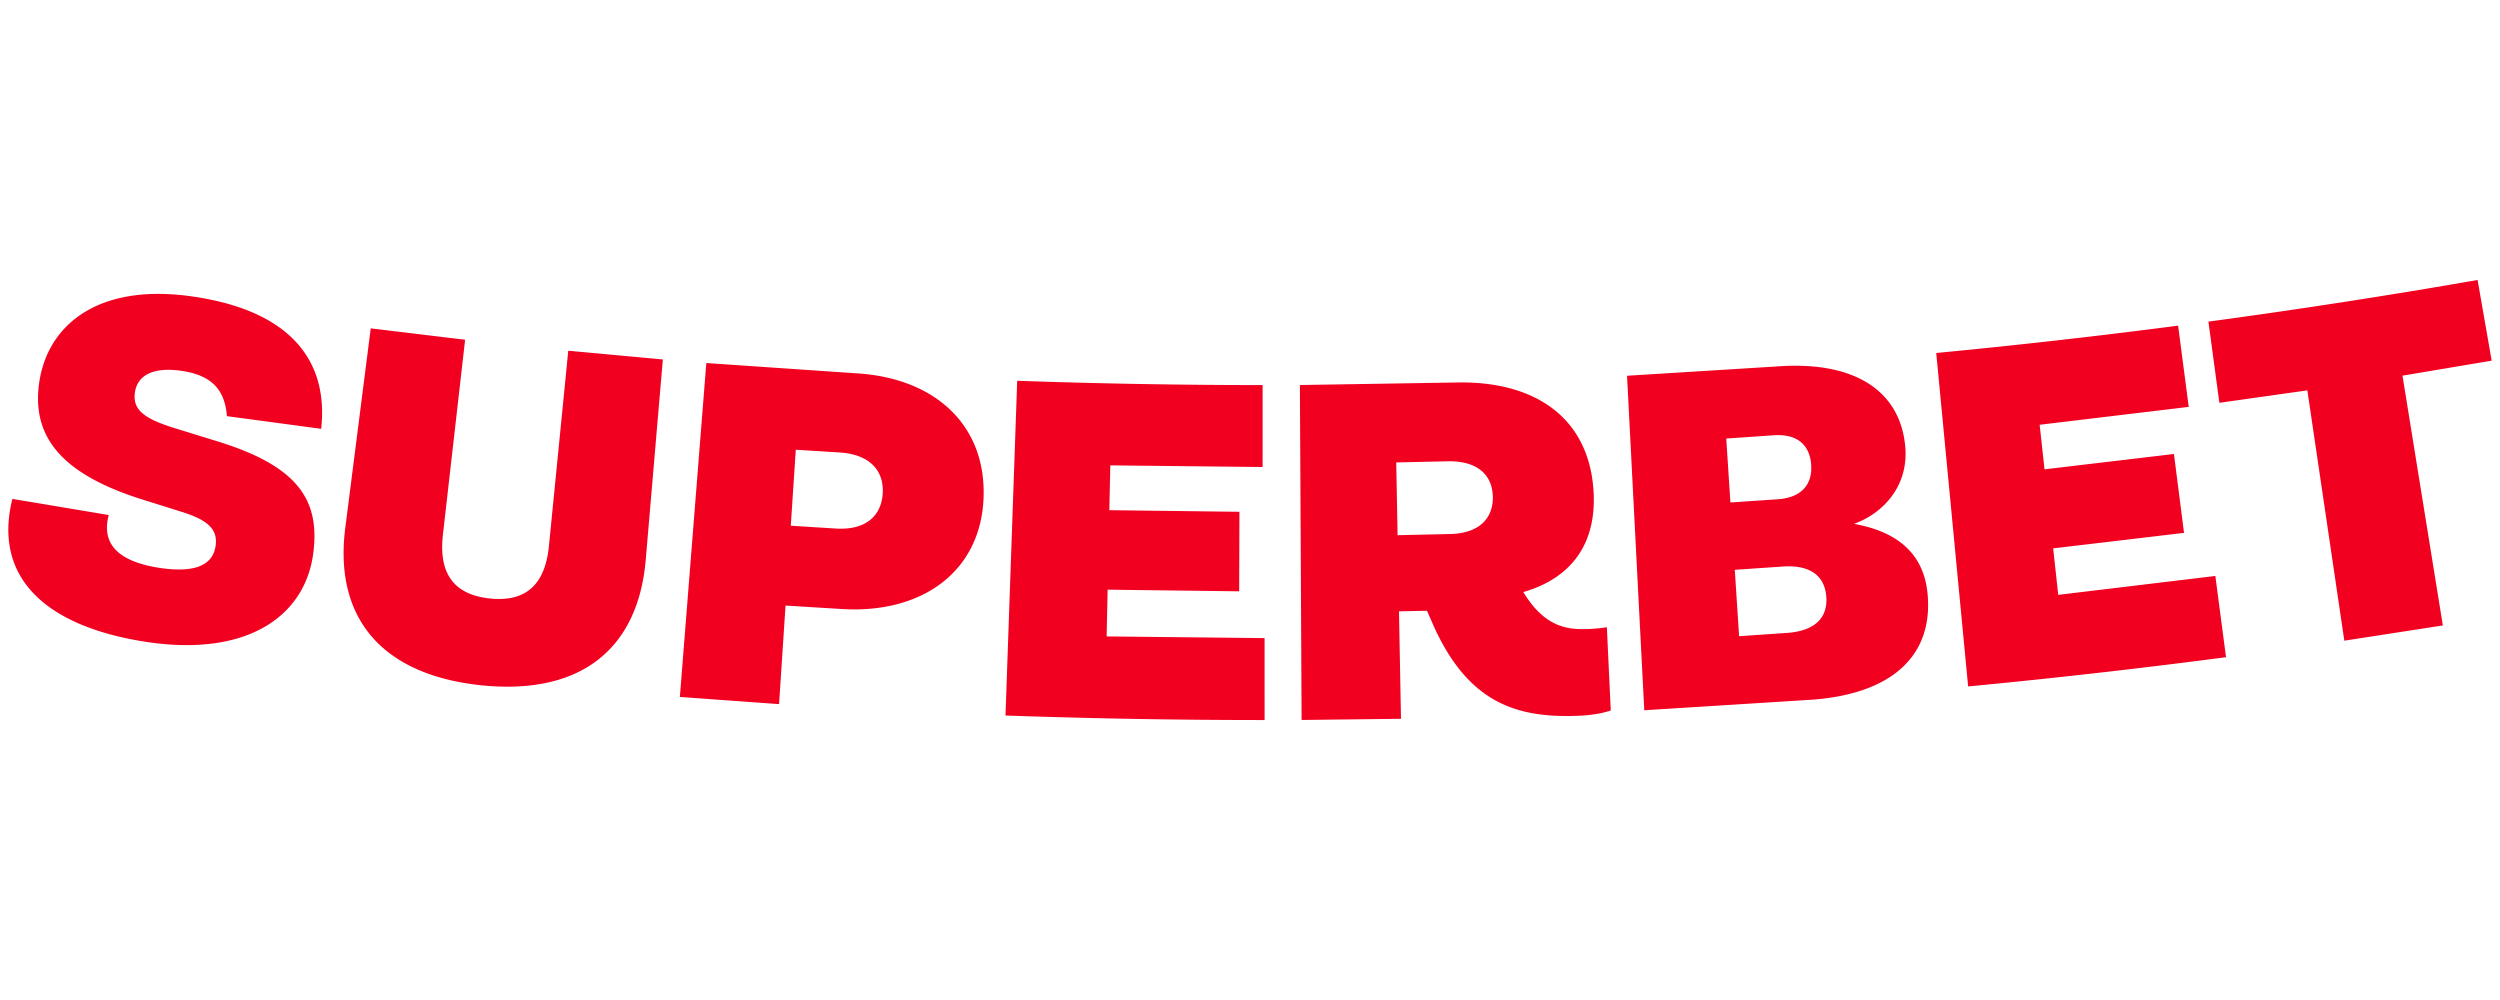 <svg xmlns="http://www.w3.org/2000/svg" width="300" height="120" fill="none" xmlns:v="https://www.betzillion.com"><path fill="#f20020" d="M27.235 49.94c-.243-2.842-1.494-4.832-5.331-5.419-3.661-.565-5.4.617-5.702 2.502-.347 2.169 1.103 3.227 4.884 4.394l4.816 1.484c9.522 2.908 12.561 6.821 11.69 13.484-.957 7.441-7.772 12.503-20.058 10.641C5.313 75.147-.842 69.191 1.486 59.867l11.564 1.938c-.776 2.917.404 5.466 6.086 6.339 4.366.664 6.411-.392 6.734-2.623.282-1.947-.826-3.096-4.128-4.118l-4.745-1.489C7.392 56.876 3.573 52.353 4.777 45.47c1.157-6.565 7.131-11.627 18.668-9.84 10.912 1.661 16.035 7.249 15.097 15.829L27.235 49.94zm14.209 13.328l3.044-23.866 11.325 1.367-2.663 23.387c-.534 4.653 1.301 7.198 5.619 7.66s6.647-1.644 7.104-6.305l2.319-23.424 11.35 1.047-2.048 23.972c-.892 10.765-7.795 16.388-19.834 15.119-12.036-1.295-17.611-8.247-16.217-18.958l.001.001zm40.139 20.365l3.174-40.069 17.978 1.232c9.377.541 15.612 6.136 15.293 14.927-.316 8.721-7.192 13.925-16.929 13.365l-6.835-.422-.777 11.83-11.903-.863h-.001zm13.31-20.547l5.455.341c3.502.207 5.435-1.491 5.581-4.262.142-2.716-1.58-4.655-5.215-4.87l-5.221-.327-.599 9.118h-.001zm25.766 22.777l1.405-40.17a846.88 846.88 0 0 0 29.45.517l-.002 9.832-18.276-.198-.116 5.377 15.612.194-.032 9.543-15.784-.197-.121 5.609 18.955.203.001 9.832a887.95 887.95 0 0 1-31.091-.542h-.001zm72.164-10.601l.468 9.994c-.958.335-2.35.572-3.688.628-7.417.317-13.542-1.308-17.86-11.448l-.506-1.145-3.358.069.239 12.895-11.926.141-.205-40.194 18.647-.3c9.446-.258 16.162 4.149 16.605 13.282.29 6.18-2.745 10.211-8.44 11.863 2.74 4.533 5.704 4.528 8.107 4.42a16.81 16.81 0 0 0 1.918-.204l-.001-.001zm-25.275-19.77l.162 8.731 6.348-.141c3.502-.092 5.165-1.944 5.08-4.544-.083-2.545-1.844-4.276-5.482-4.181l-6.108.135zm29.764 29.74l-2.067-40.141 17.984-1.118c9.549-.704 14.798 3.079 15.4 9.596.43 4.723-2.612 8.019-6.152 9.294 4.902.874 8.365 3.337 8.832 8.406.694 7.42-4.276 11.976-13.825 12.693l-20.172 1.27zm10.336-24.933l5.732-.392c2.837-.204 4.14-1.816 3.957-4.179s-1.699-3.695-4.508-3.493l-5.679.388.498 7.676zm1.043 16.044l5.777-.395c3.312-.238 4.885-1.815 4.687-4.351s-1.978-3.845-5.256-3.61l-5.724.391.517 7.964-.001.001zm27.486 6.029l-3.829-40.012a846.46 846.46 0 0 0 29.025-3.283l1.273 9.749-17.888 2.146.585 5.347 15.53-1.84 1.209 9.466-15.703 1.861.609 5.577 18.853-2.267 1.281 9.748a886.23 886.23 0 0 1-30.945 3.51v-.002zm45.141-5.491l-4.436-30.037-10.558 1.493-1.315-9.743c10.79-1.457 21.558-3.123 32.301-4.998l1.69 9.685-10.702 1.798 4.842 29.974-11.822 1.828z"/></svg>
